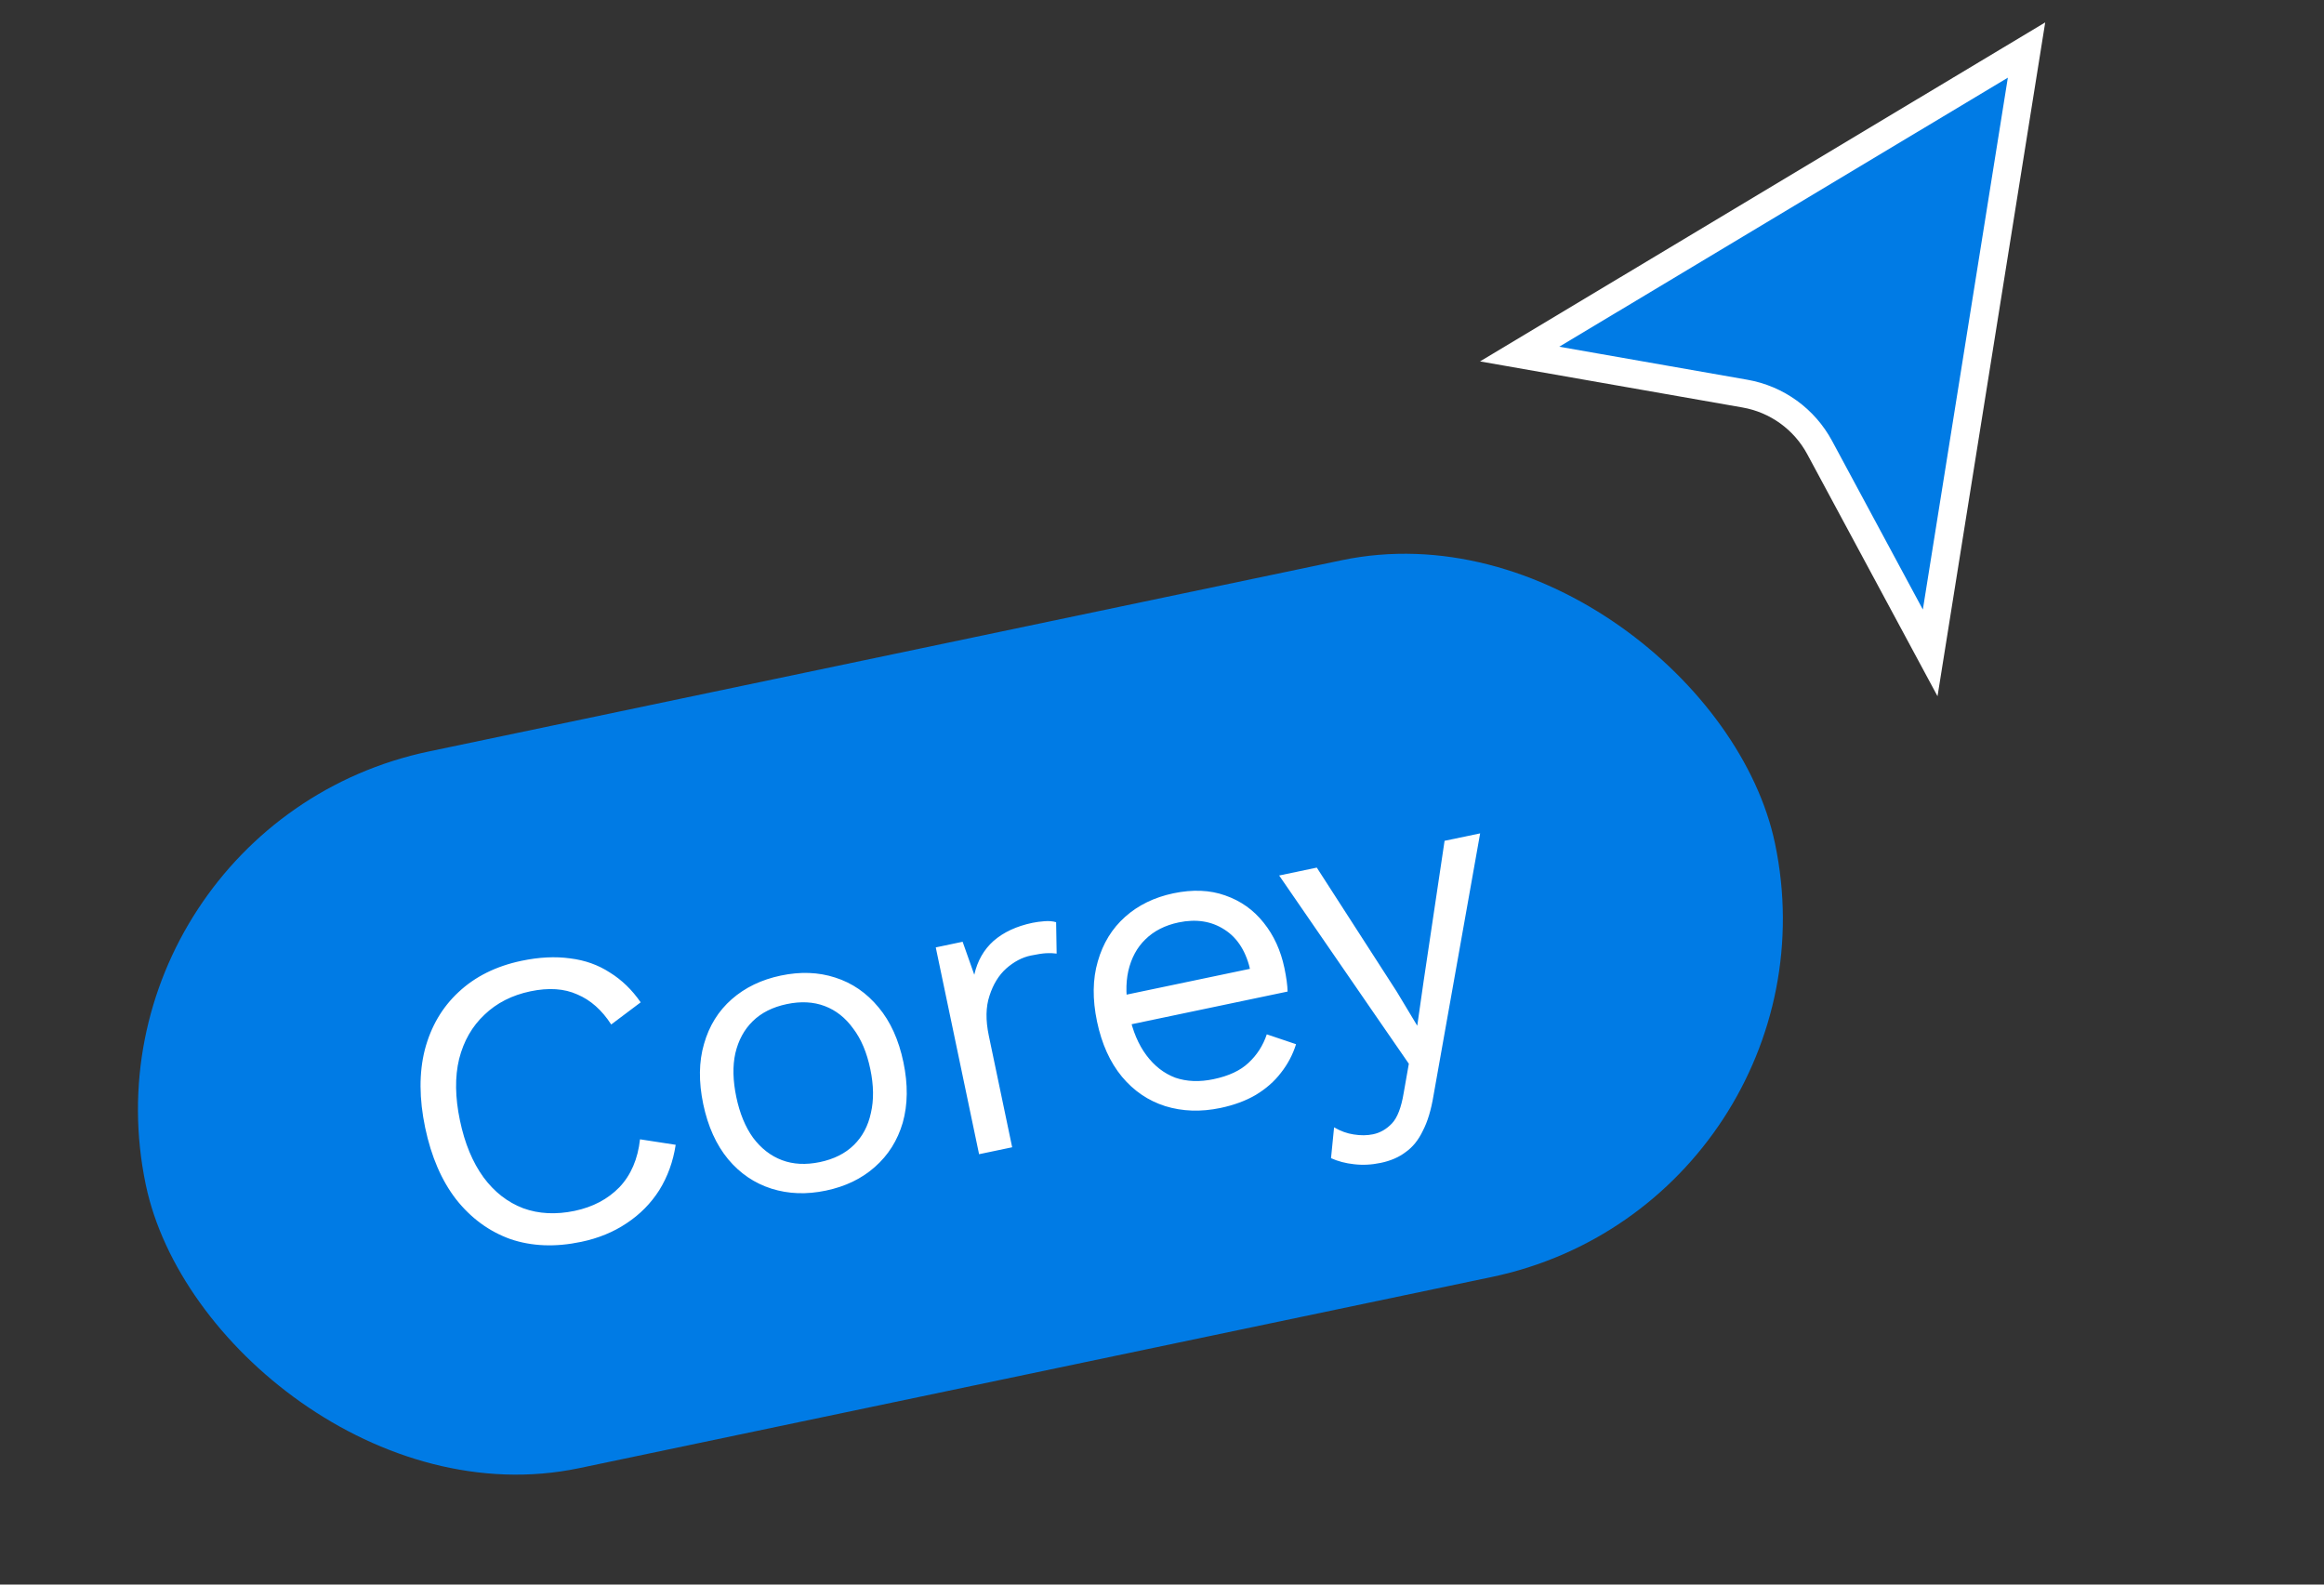 <svg width="66" height="45" viewBox="0 0 66 45" fill="none" xmlns="http://www.w3.org/2000/svg">
<rect x="0" y="0" width="66" height="45" fill="#333333" stroke="none"/>
<path d="M43.157 10.055L57.552 1.421L54.816 18.541L51.678 12.711C51.242 11.901 50.46 11.336 49.555 11.178L43.157 10.055Z" fill="#007BE5" stroke="white" stroke-width="0.8"/>
<rect x="2.009" y="23.471" width="47.273" height="20.796" rx="10.398" transform="rotate(-11.831 2.009 23.471)" fill="#007BE5"/>
<path d="M19.189 32.511C19.117 32.984 18.962 33.413 18.724 33.798C18.484 34.175 18.174 34.489 17.793 34.74C17.42 34.99 16.991 35.166 16.506 35.267C15.77 35.422 15.098 35.395 14.49 35.187C13.889 34.97 13.377 34.595 12.955 34.062C12.541 33.528 12.248 32.849 12.075 32.027C11.903 31.205 11.899 30.466 12.065 29.81C12.237 29.153 12.556 28.608 13.022 28.175C13.493 27.733 14.089 27.437 14.809 27.286C15.31 27.181 15.771 27.158 16.192 27.217C16.612 27.268 16.987 27.402 17.319 27.618C17.656 27.826 17.948 28.108 18.195 28.465L17.358 29.094C17.092 28.683 16.771 28.399 16.395 28.241C16.024 28.073 15.581 28.044 15.064 28.152C14.54 28.262 14.104 28.484 13.757 28.818C13.409 29.145 13.169 29.562 13.039 30.072C12.916 30.58 12.924 31.163 13.062 31.82C13.198 32.47 13.421 33.008 13.731 33.434C14.039 33.851 14.415 34.144 14.859 34.313C15.301 34.474 15.789 34.498 16.321 34.387C16.838 34.278 17.261 34.055 17.591 33.716C17.919 33.37 18.114 32.916 18.176 32.355L19.189 32.511ZM22.174 27.705C22.73 27.588 23.245 27.607 23.718 27.761C24.2 27.914 24.61 28.196 24.95 28.607C25.288 29.01 25.523 29.529 25.656 30.163C25.789 30.797 25.782 31.371 25.637 31.884C25.489 32.389 25.225 32.807 24.845 33.141C24.473 33.472 24.009 33.696 23.453 33.812C22.905 33.927 22.391 33.908 21.909 33.756C21.428 33.603 21.018 33.325 20.68 32.922C20.34 32.511 20.104 31.988 19.971 31.354C19.839 30.72 19.846 30.15 19.994 29.645C20.14 29.132 20.402 28.709 20.782 28.376C21.162 28.043 21.626 27.82 22.174 27.705ZM22.344 28.515C21.945 28.599 21.623 28.76 21.379 28.999C21.134 29.238 20.969 29.543 20.883 29.912C20.803 30.272 20.813 30.687 20.911 31.157C21.008 31.619 21.166 32.003 21.385 32.308C21.612 32.612 21.886 32.825 22.205 32.946C22.525 33.067 22.884 33.085 23.284 33.002C23.683 32.918 24.005 32.757 24.249 32.517C24.493 32.278 24.654 31.975 24.733 31.607C24.819 31.238 24.813 30.822 24.716 30.36C24.618 29.89 24.456 29.507 24.231 29.211C24.011 28.905 23.742 28.692 23.422 28.571C23.103 28.45 22.743 28.431 22.344 28.515ZM27.805 32.778L26.575 26.905L27.338 26.745L27.669 27.681C27.758 27.287 27.941 26.967 28.216 26.721C28.499 26.474 28.868 26.302 29.322 26.207C29.424 26.186 29.535 26.171 29.656 26.162C29.785 26.151 29.897 26.16 29.993 26.189L30.008 27.081C29.915 27.068 29.817 27.064 29.711 27.07C29.606 27.076 29.46 27.098 29.272 27.137C29.029 27.188 28.797 27.31 28.576 27.504C28.363 27.696 28.205 27.953 28.101 28.278C27.995 28.594 27.989 28.971 28.081 29.41L28.745 32.581L27.805 32.778ZM34.66 31.465C34.105 31.581 33.582 31.564 33.093 31.413C32.611 31.26 32.201 30.982 31.864 30.579C31.524 30.168 31.288 29.645 31.155 29.011C31.022 28.377 31.029 27.807 31.177 27.302C31.323 26.789 31.582 26.367 31.954 26.036C32.326 25.705 32.782 25.483 33.322 25.369C33.87 25.255 34.361 25.274 34.794 25.429C35.235 25.582 35.599 25.84 35.888 26.205C36.175 26.562 36.372 26.991 36.477 27.492C36.504 27.625 36.526 27.747 36.541 27.858C36.556 27.97 36.565 28.07 36.567 28.159L31.822 29.153L31.648 28.319L35.982 27.412L35.52 27.606C35.402 27.043 35.154 26.641 34.777 26.401C34.407 26.16 33.972 26.091 33.471 26.196C33.087 26.277 32.773 26.436 32.529 26.676C32.291 26.905 32.129 27.205 32.043 27.574C31.963 27.934 31.973 28.349 32.071 28.819C32.168 29.281 32.33 29.664 32.557 29.968C32.784 30.272 33.057 30.484 33.377 30.605C33.703 30.717 34.066 30.731 34.465 30.647C34.895 30.557 35.227 30.402 35.458 30.182C35.698 29.96 35.87 29.691 35.976 29.374L36.807 29.654C36.714 29.951 36.57 30.223 36.377 30.467C36.191 30.711 35.952 30.92 35.662 31.095C35.378 31.261 35.044 31.384 34.66 31.465ZM42.035 23.667L40.712 31.104C40.644 31.519 40.542 31.855 40.408 32.112C40.283 32.375 40.121 32.576 39.922 32.716C39.732 32.862 39.496 32.965 39.214 33.024C38.948 33.08 38.693 33.092 38.449 33.062C38.215 33.037 37.999 32.98 37.8 32.891L37.887 32.015C38.073 32.123 38.258 32.19 38.444 32.217C38.639 32.249 38.822 32.248 38.995 32.212C39.198 32.169 39.377 32.066 39.531 31.903C39.685 31.74 39.796 31.451 39.864 31.037L40.01 30.209L39.13 28.934L36.327 24.863L37.396 24.639L39.666 28.16L40.249 29.129L40.428 27.878L41.025 23.878L42.035 23.667Z" fill="white"/>
</svg>
